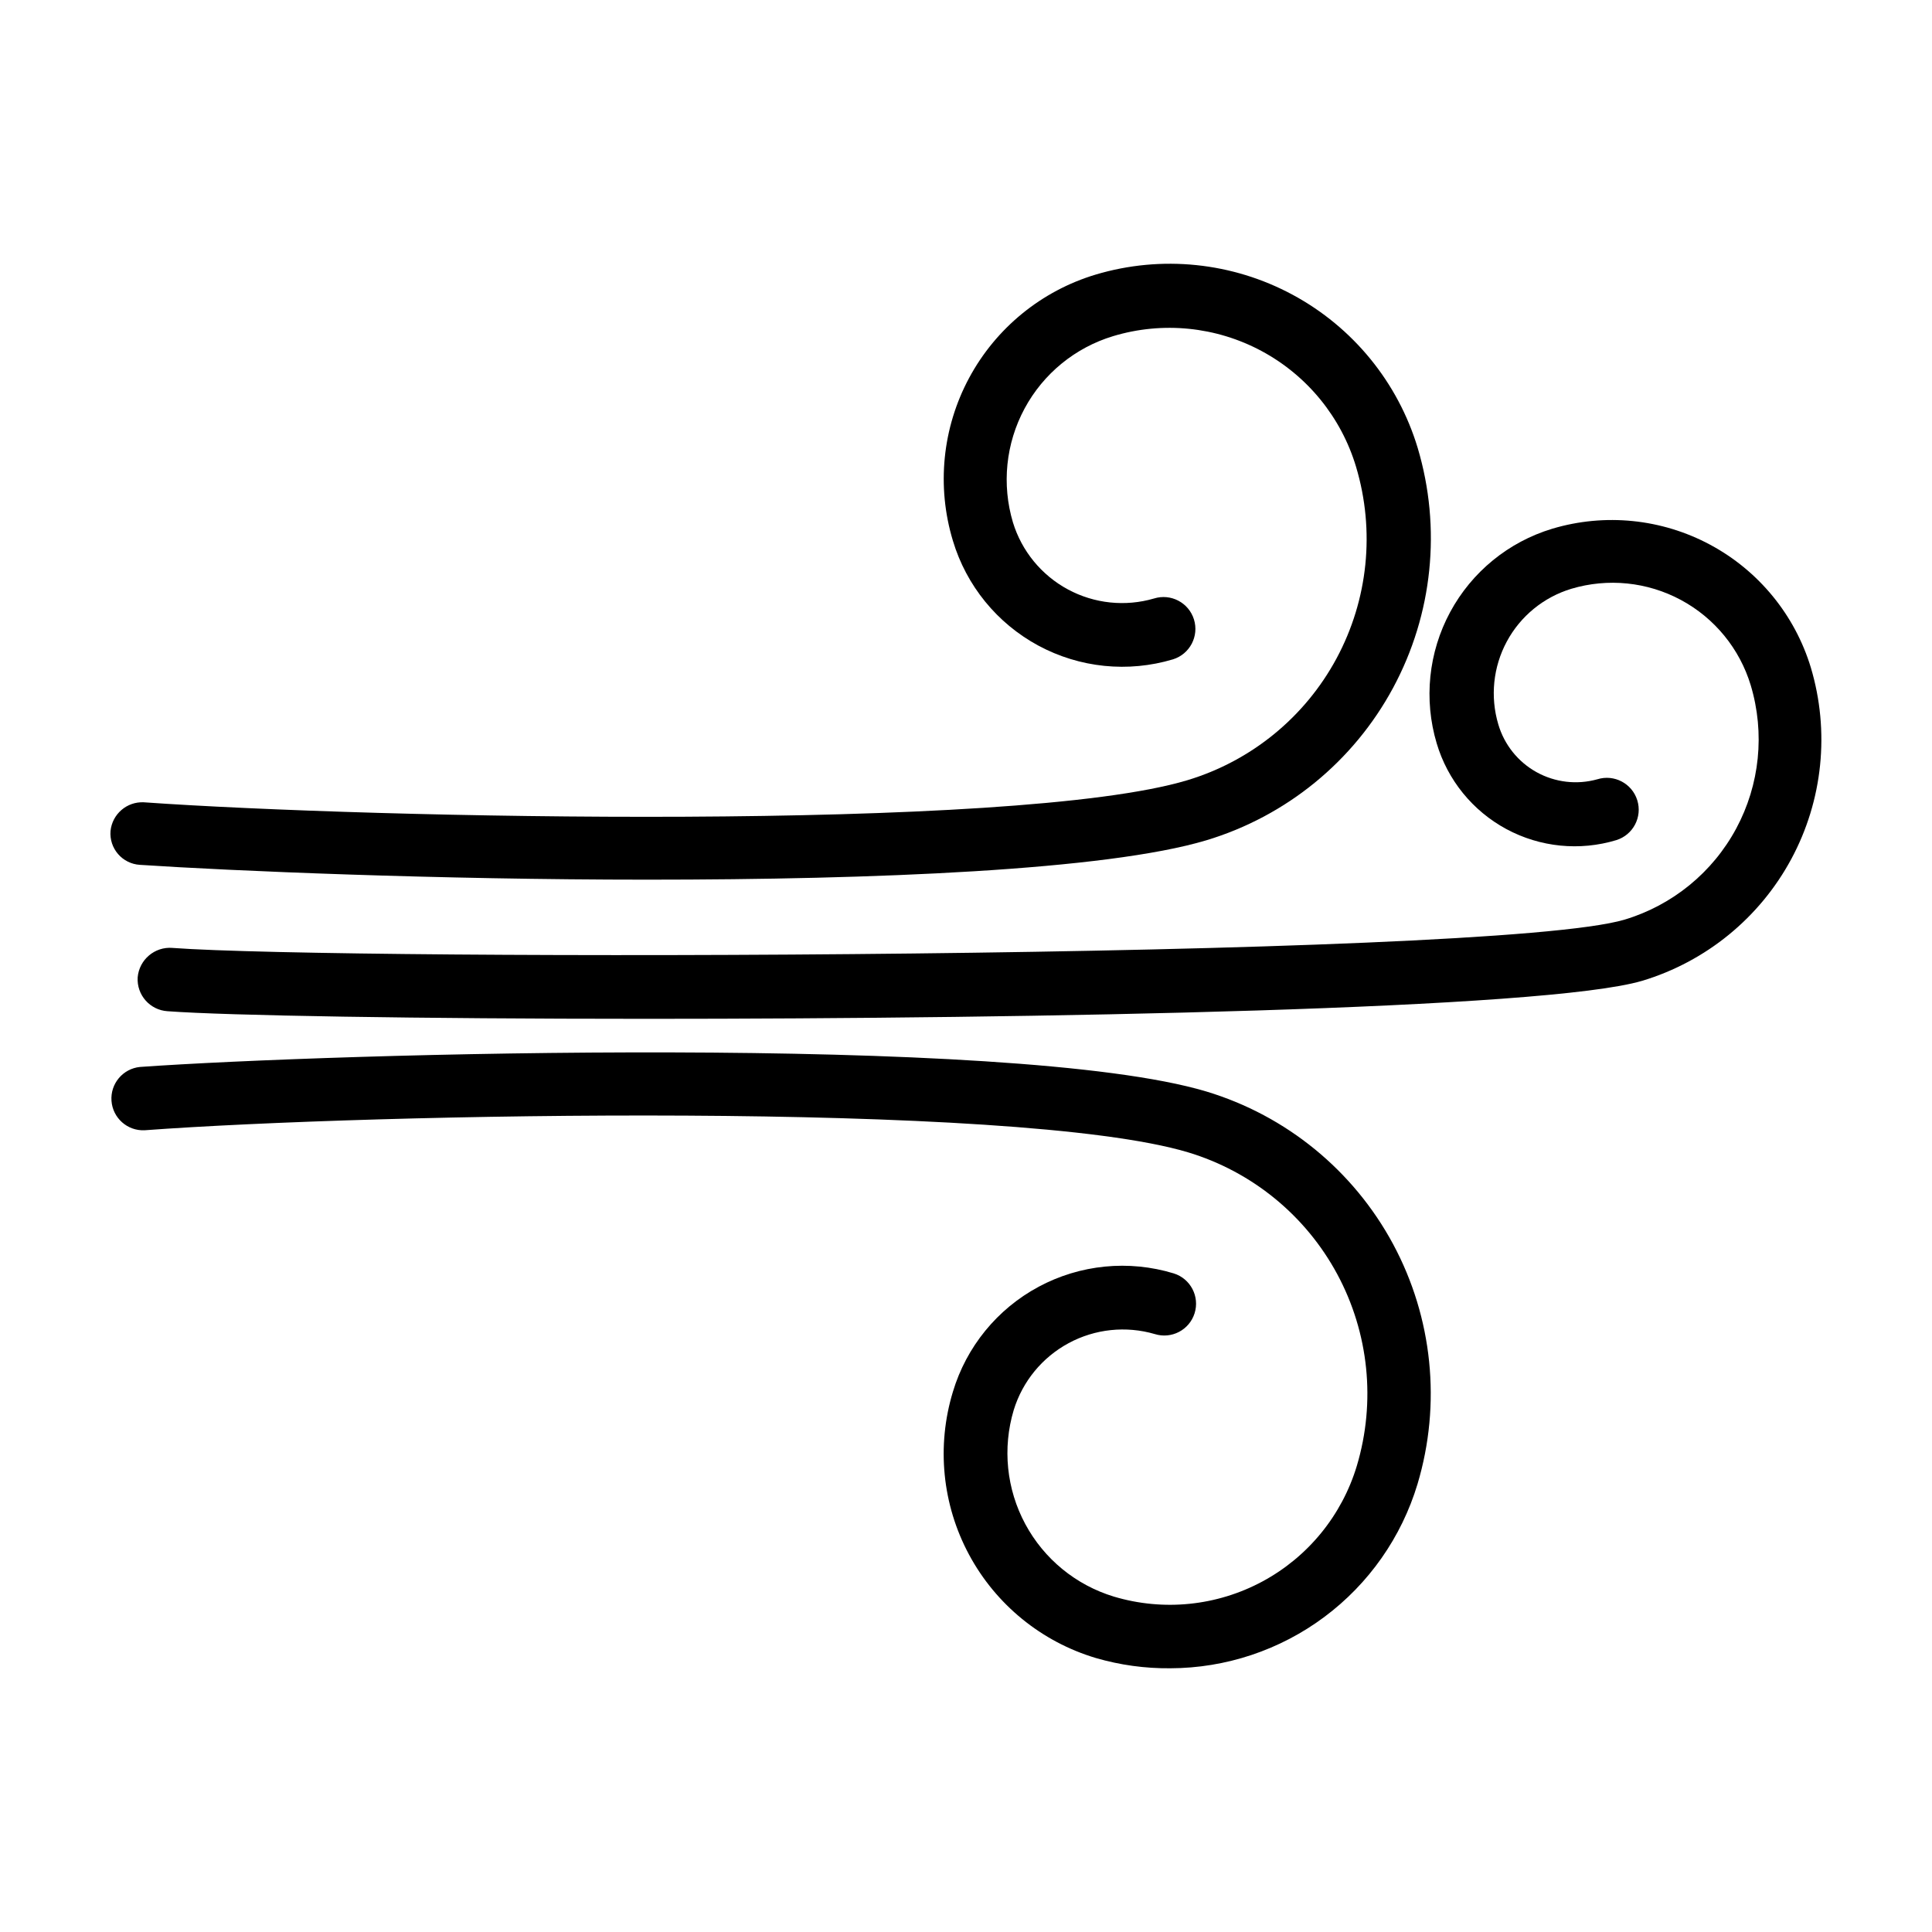 <?xml version="1.0" encoding="UTF-8"?>
<!-- Uploaded to: ICON Repo, www.iconrepo.com, Generator: ICON Repo Mixer Tools -->
<svg fill="#000000" width="800px" height="800px" version="1.1" viewBox="144 144 512 512" xmlns="http://www.w3.org/2000/svg">
 <g>
  <path d="m315.66 377.12c60.004 0 121.42-2.469 148.02-10.43 21.203-6.383 39.008-20.918 49.508-40.41 10.504-19.492 12.848-42.355 6.516-63.574-5.242-17.387-17.164-31.984-33.152-40.598s-34.738-10.539-52.141-5.352c-14.391 4.309-26.477 14.172-33.586 27.406-7.106 13.23-8.656 28.75-4.301 43.129 3.566 11.906 11.715 21.906 22.656 27.805 10.941 5.894 23.777 7.203 35.684 3.633 4.453-1.391 6.934-6.129 5.543-10.582-1.391-4.449-6.129-6.93-10.582-5.539-7.629 2.231-15.828 1.363-22.824-2.406-6.996-3.773-12.227-10.148-14.559-17.746-3.008-10.07-1.902-20.922 3.074-30.176s13.418-16.16 23.477-19.199c13.137-3.961 27.309-2.531 39.387 3.973s21.074 17.547 25 30.691c5.062 16.941 3.191 35.199-5.195 50.766-8.387 15.566-22.609 27.168-39.543 32.262-45.746 13.754-216.64 10.078-276.54 5.844h0.004c-4.496-0.211-8.367 3.133-8.816 7.606-0.18 2.223 0.539 4.426 2 6.113 1.457 1.684 3.531 2.715 5.758 2.856 24.332 1.613 78.848 3.93 134.62 3.93z"/>
  <path d="m454.16 586.11c14.711-0.043 29.012-4.812 40.805-13.602 11.793-8.789 20.449-21.137 24.691-35.219 6.348-21.219 4.019-44.086-6.473-63.59-10.496-19.504-28.297-34.051-49.5-40.445-51.289-15.367-232.16-10.078-282.59-6.5-4.531 0.457-7.875 4.434-7.547 8.977 0.324 4.543 4.207 8 8.754 7.801 59.852-4.434 230.8-7.859 276.54 5.844 16.938 5.106 31.156 16.715 39.543 32.289 8.387 15.574 10.258 33.84 5.195 50.789-3.949 13.129-12.949 24.156-25.023 30.652-12.07 6.5-26.23 7.941-39.363 4.012-10.062-3.051-18.508-9.965-23.484-19.23-4.977-9.262-6.078-20.121-3.066-30.195 2.328-7.598 7.559-13.973 14.555-17.746 6.996-3.773 15.199-4.637 22.828-2.406 4.438 1.391 9.164-1.078 10.555-5.516s-1.078-9.164-5.516-10.555c-11.926-3.633-24.809-2.363-35.797 3.527-10.988 5.891-19.172 15.918-22.746 27.859-4.367 14.379-2.828 29.902 4.285 43.141 7.109 13.238 19.203 23.094 33.602 27.395 6.414 1.867 13.066 2.785 19.746 2.719z"/>
  <path d="m315 414c105.04 0 238.66-2.519 264.2-10.078v0.004c16.926-5.106 31.133-16.711 39.512-32.277 8.375-15.562 10.238-33.816 5.176-50.75-4.238-13.945-13.824-25.641-26.668-32.535-12.84-6.891-27.887-8.418-41.848-4.246-11.598 3.496-21.332 11.449-27.074 22.109-5.742 10.664-7.023 23.168-3.559 34.773 2.891 9.727 9.539 17.906 18.473 22.719 8.938 4.812 19.422 5.863 29.137 2.922 4.453-1.391 6.934-6.125 5.543-10.578s-6.129-6.934-10.582-5.543c-5.41 1.512-11.199 0.832-16.113-1.891-4.91-2.727-8.551-7.277-10.133-12.668-2.18-7.328-1.367-15.223 2.258-21.953 3.625-6.734 9.77-11.754 17.086-13.969 9.703-2.898 20.156-1.832 29.07 2.965 8.918 4.797 15.566 12.934 18.492 22.629 3.789 12.66 2.402 26.309-3.859 37.945-6.266 11.637-16.891 20.312-29.543 24.125-35.266 10.578-339.57 10.883-384.86 7.508l-0.004-0.004c-4.695-0.375-8.816 3.113-9.219 7.809-0.285 4.66 3.25 8.672 7.91 8.969 15.617 1.16 66.402 2.016 126.61 2.016z"/>
 </g>
</svg>